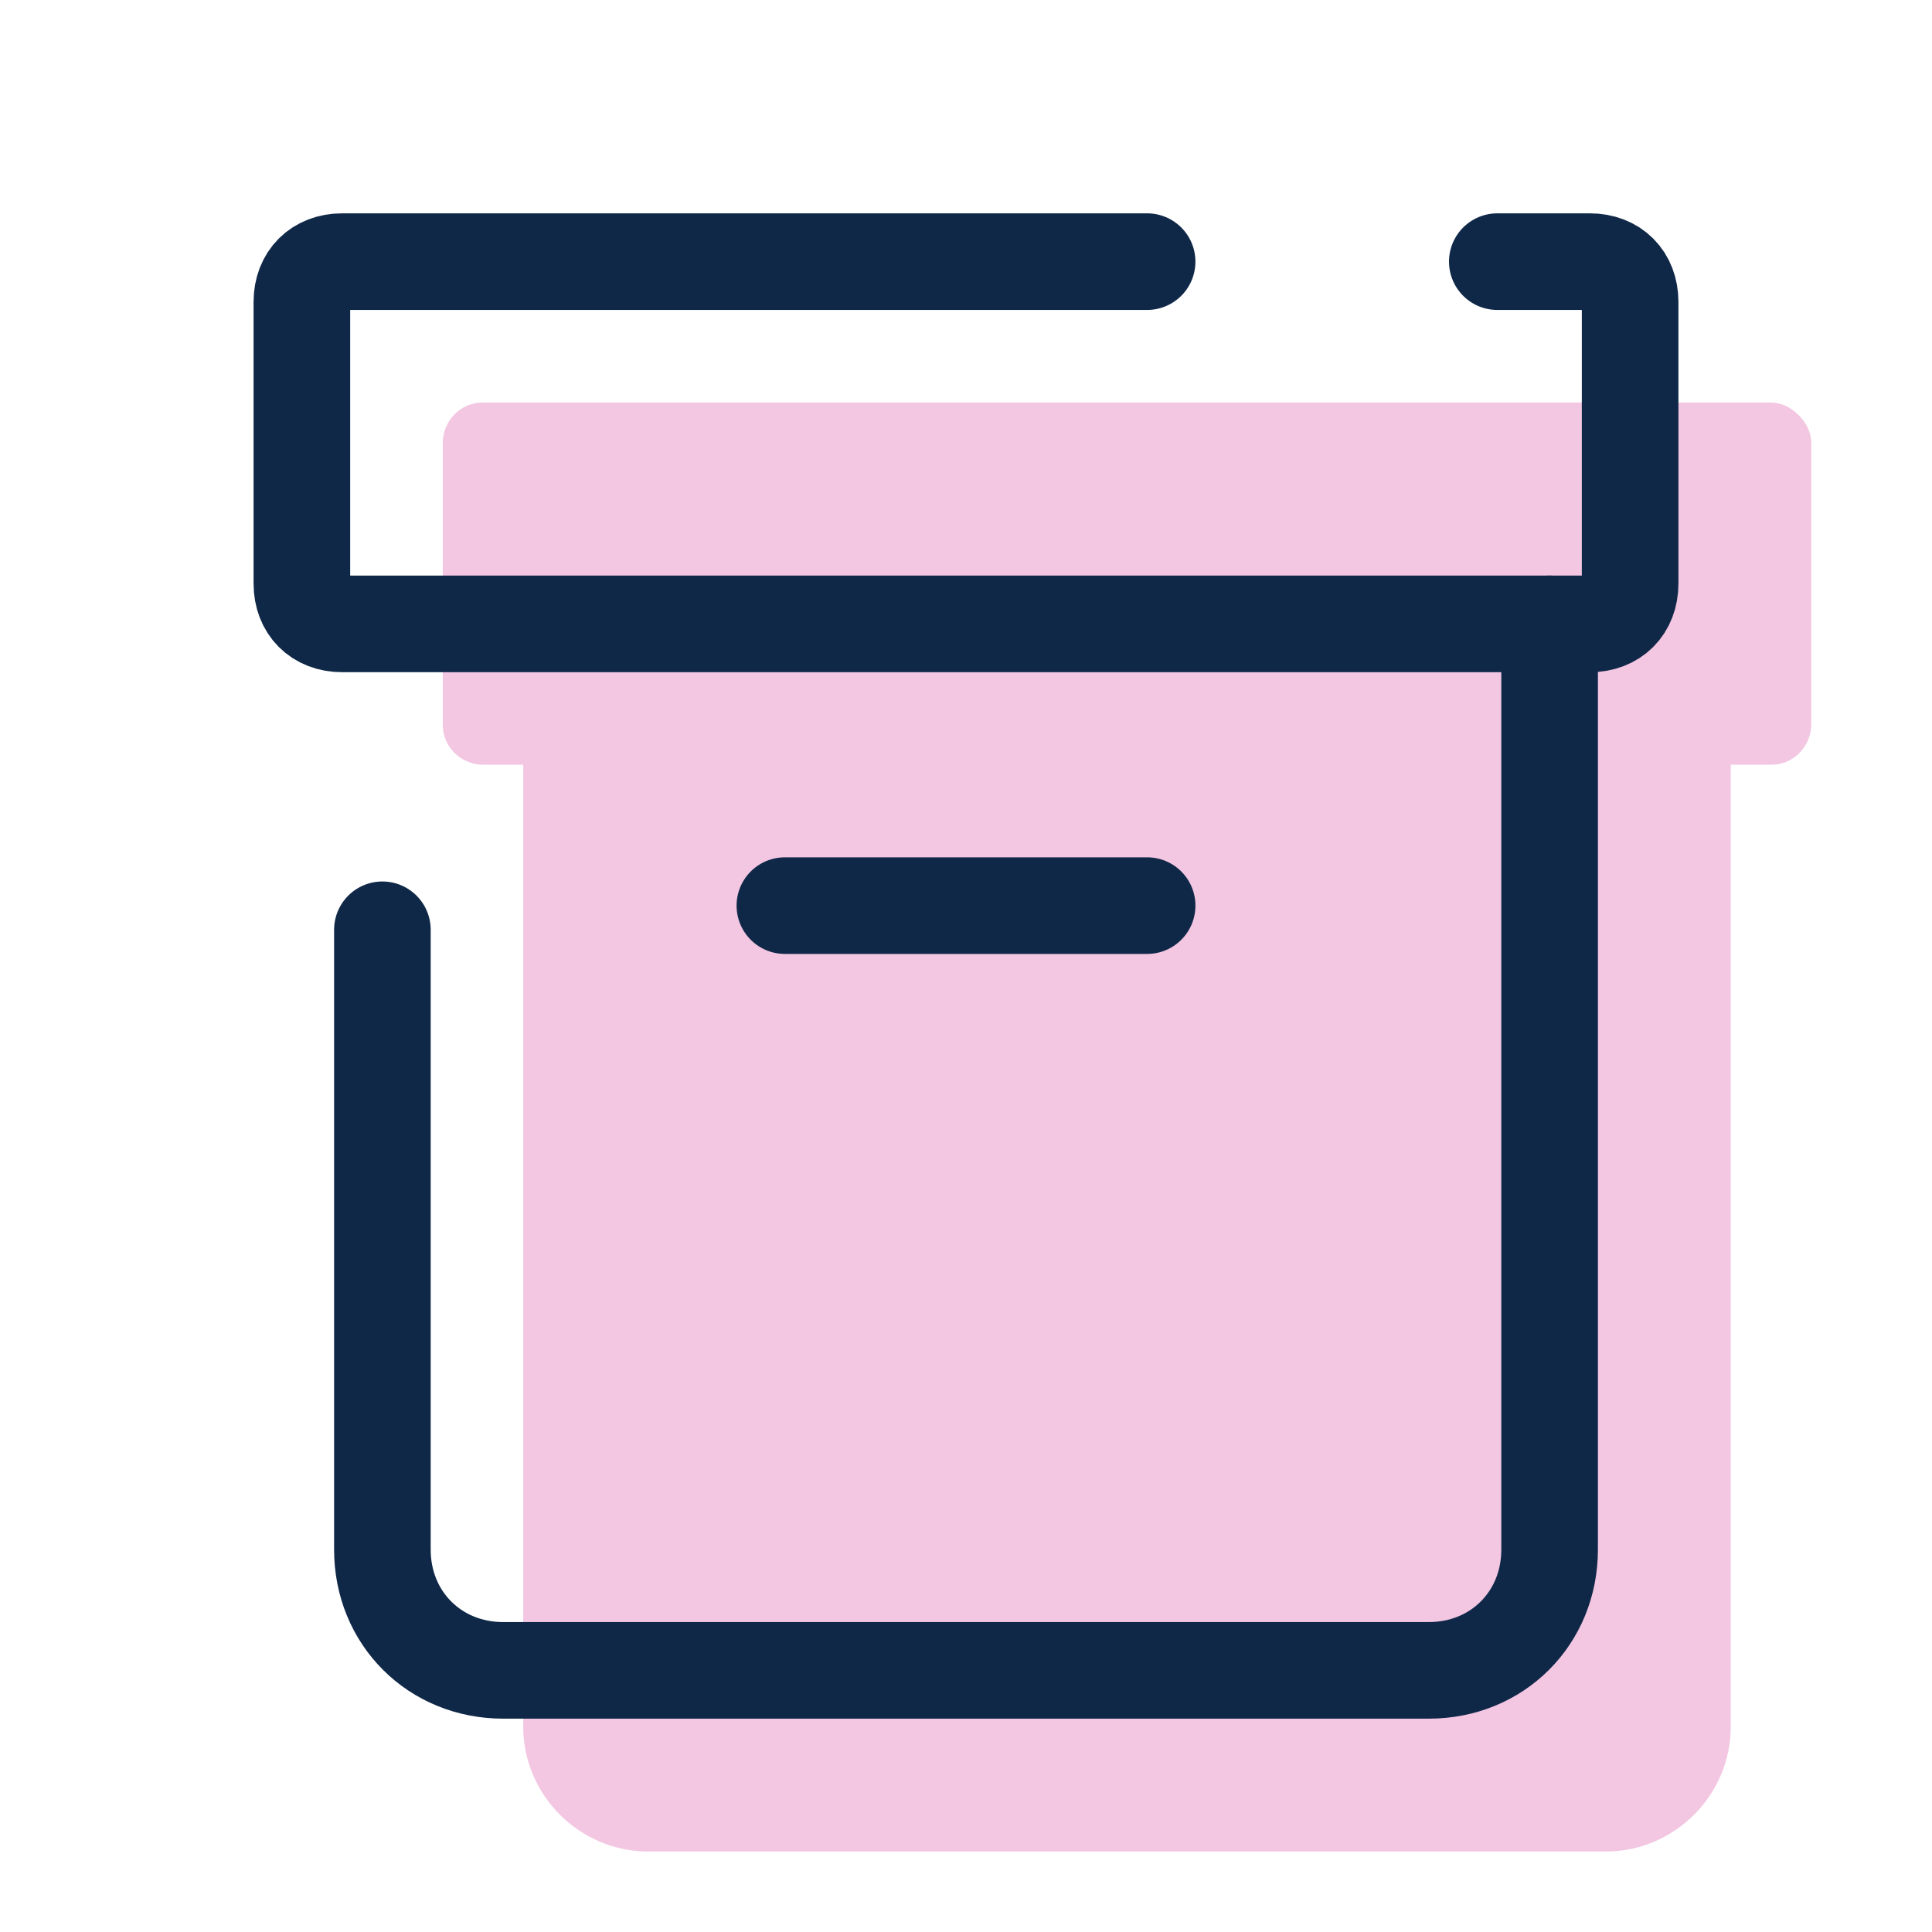 <svg width="40" height="40" viewBox="0 0 40 40" fill="none" xmlns="http://www.w3.org/2000/svg">
<path d="M36.667 8.333H10C9.5 8.333 9.167 8.75 9.167 9.167V15C9.167 15.5 9.583 15.833 10 15.833H10.833V35.75C10.833 37.167 12 38.333 13.417 38.333H33.25C34.667 38.333 35.833 37.167 35.833 35.75V15.833H36.667C37.167 15.833 37.5 15.417 37.5 15V9.167C37.5 8.75 37.083 8.333 36.667 8.333Z" fill="#F3C6E2"/>
<path d="M16.25 18.75H23.75" stroke="#102848" stroke-width="2" stroke-linecap="round" stroke-linejoin="round"/>
<path d="M31 5.417H32.917C33.417 5.417 33.75 5.75 33.75 6.25V12.083C33.75 12.583 33.417 12.917 32.917 12.917H7.083C6.583 12.917 6.25 12.583 6.25 12.083V6.25C6.25 5.75 6.583 5.417 7.083 5.417H23.75" stroke="#102848" stroke-width="2" stroke-linecap="round" stroke-linejoin="round"/>
<path d="M32.083 12.917V32.083C32.083 33.5 31 34.583 29.583 34.583H10.417C9 34.583 7.917 33.5 7.917 32.083V19.25" stroke="#102848" stroke-width="2" stroke-linecap="round" stroke-linejoin="round"/>
</svg>
